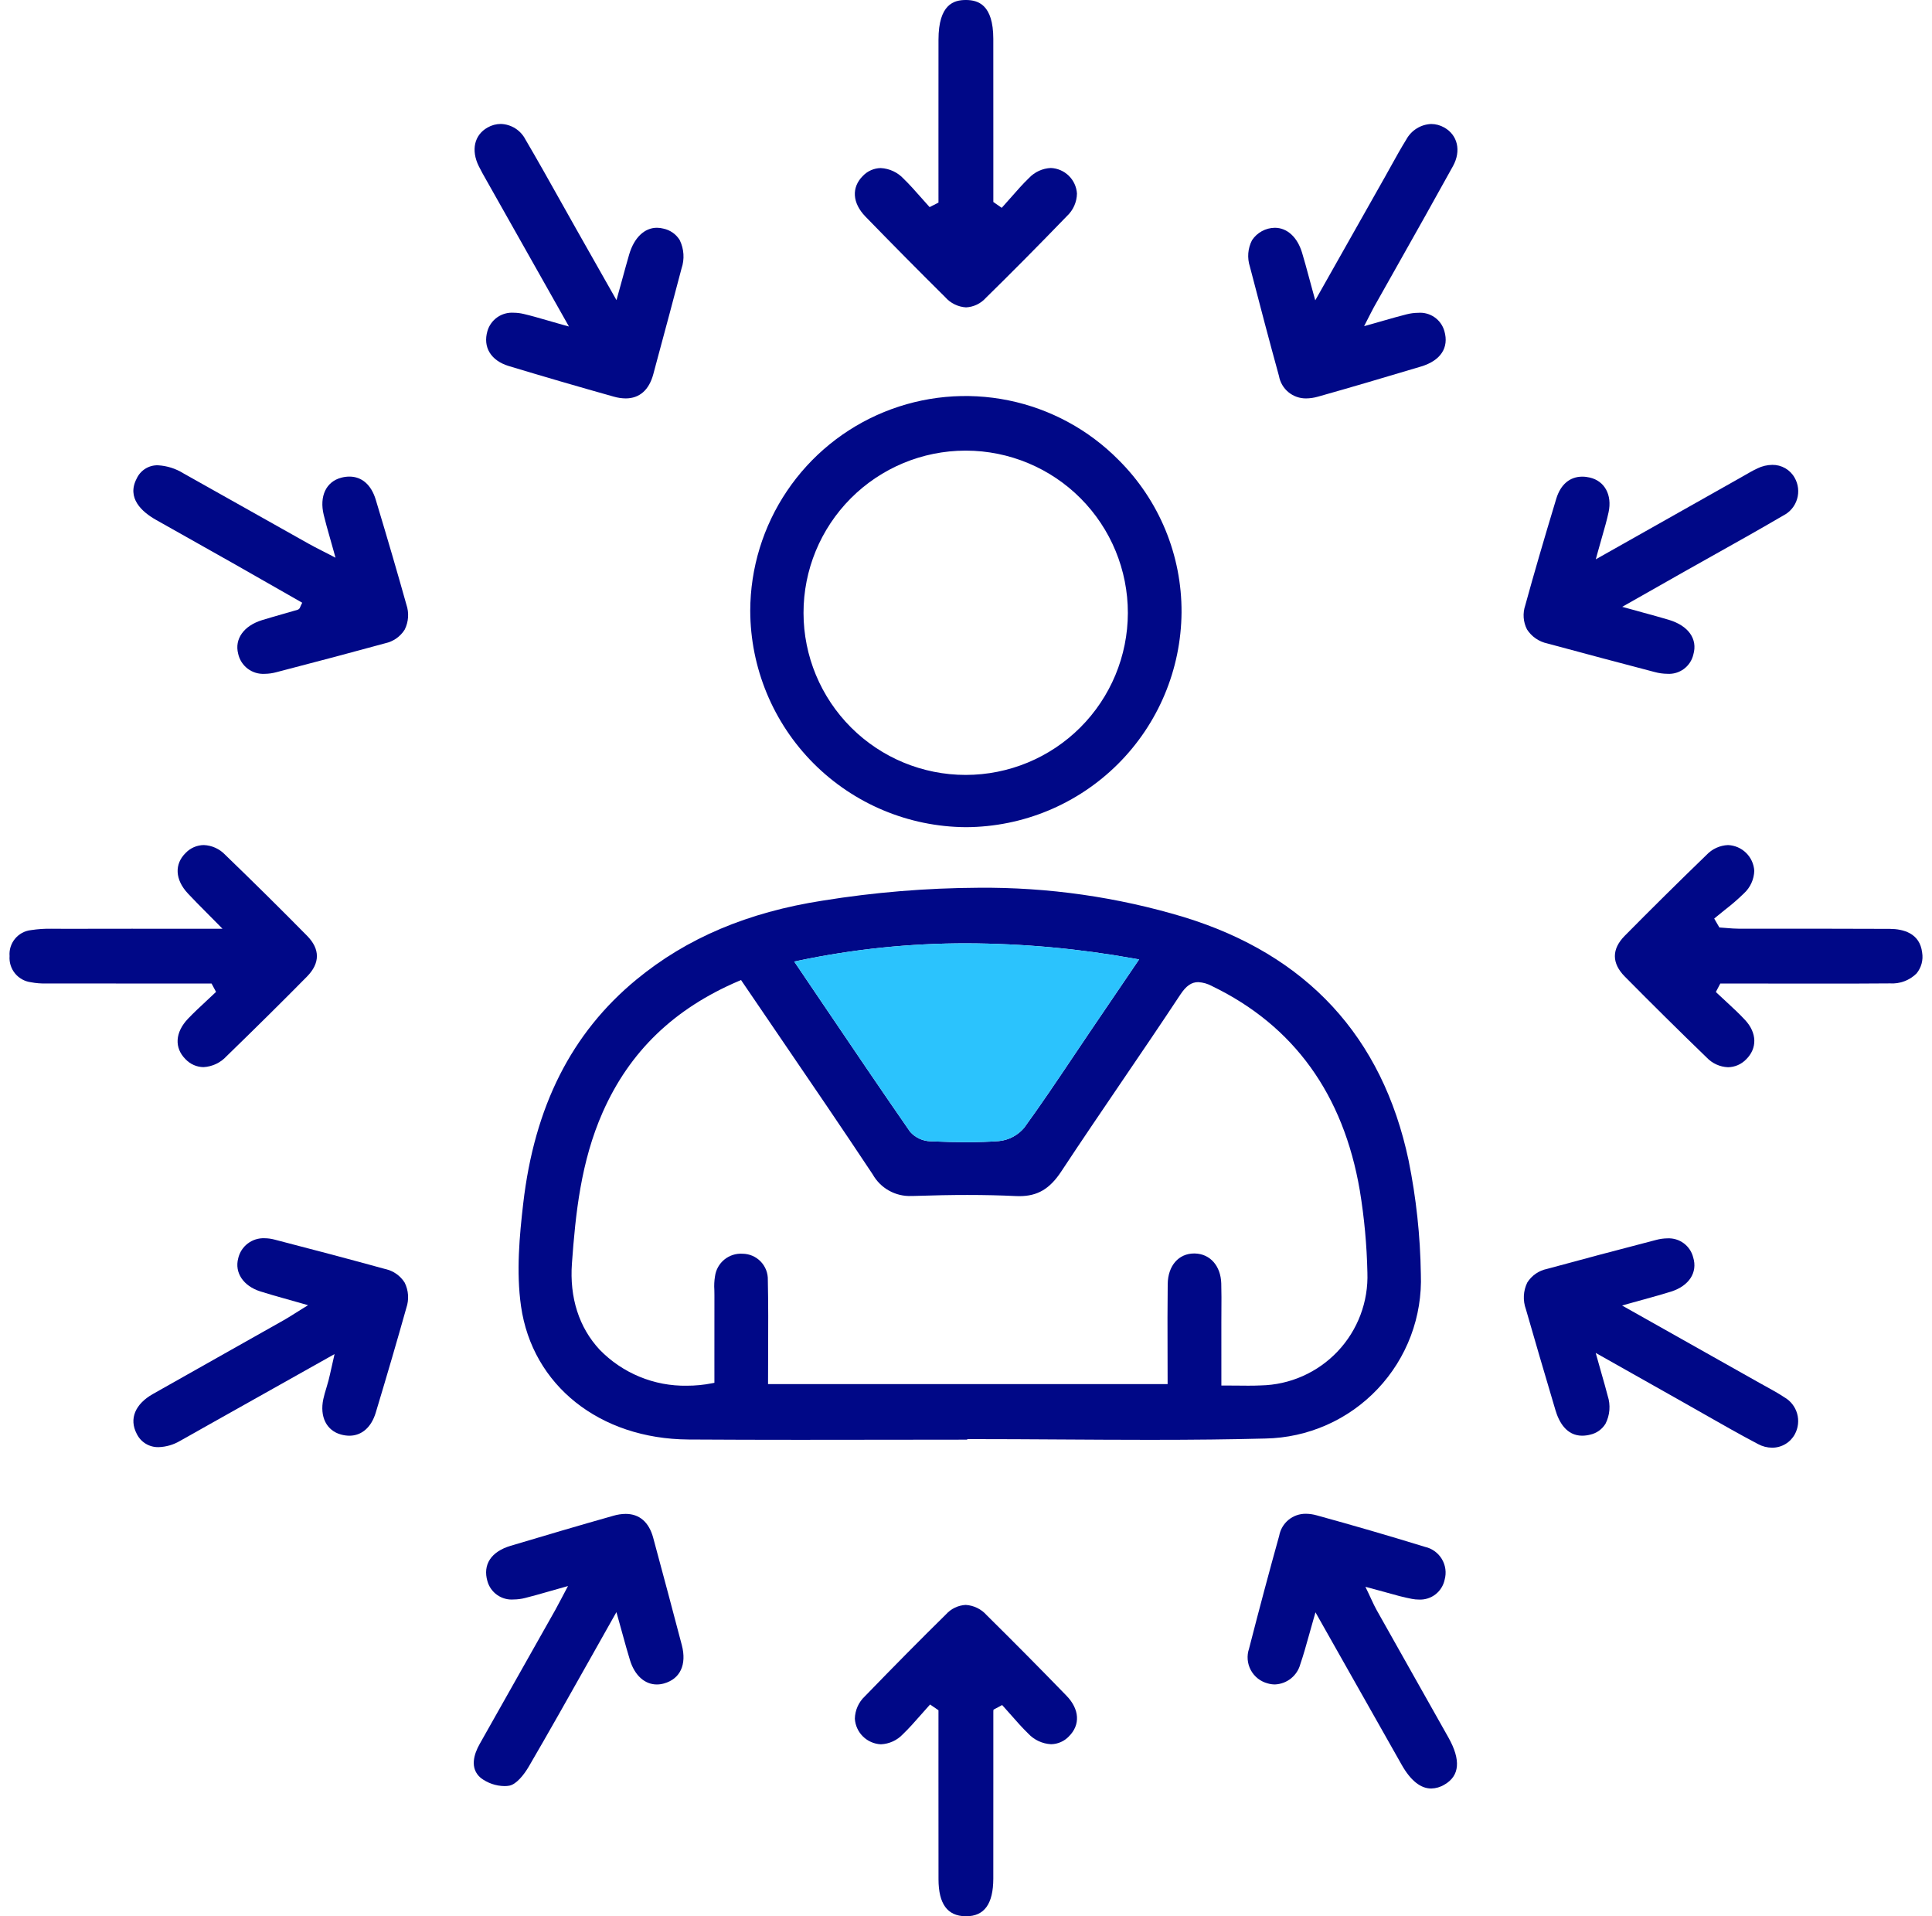 <?xml version="1.0" encoding="UTF-8" standalone="yes"?>
<svg width="121" height="120" viewBox="0 0 121 120" fill="none" xmlns="http://www.w3.org/2000/svg">
  <path d="M71.998 90.166C70.126 90.166 68.253 90.154 66.381 90.143C64.508 90.131 62.635 90.12 60.762 90.12H60.578V90.154C58.85 90.154 57.122 90.156 55.394 90.16C53.604 90.162 51.815 90.164 50.026 90.165C47.725 90.165 45.425 90.159 43.124 90.145C37.556 90.109 33.339 86.754 32.631 81.796C32.323 79.638 32.539 77.354 32.767 75.383C33.47 69.289 35.789 64.697 39.856 61.344C43.009 58.744 46.831 57.125 51.54 56.396C54.759 55.877 58.014 55.609 61.275 55.593C65.633 55.553 69.972 56.172 74.145 57.429C81.843 59.792 86.579 64.918 88.219 72.664C88.695 75.01 88.952 77.395 88.987 79.788C89.037 81.106 88.823 82.421 88.359 83.656C87.894 84.89 87.188 86.02 86.281 86.978C85.375 87.937 84.287 88.705 83.08 89.238C81.873 89.771 80.572 90.059 79.253 90.083C77.103 90.14 74.798 90.166 71.998 90.166ZM46.271 61.431C42.222 63.157 39.435 65.841 37.753 69.637C36.378 72.737 36.044 76.018 35.82 79.113C35.664 81.263 36.264 83.133 37.554 84.519C38.263 85.249 39.114 85.826 40.055 86.214C40.995 86.603 42.006 86.794 43.023 86.776C43.551 86.776 44.077 86.725 44.594 86.623L44.743 86.593L44.742 85.052C44.742 83.744 44.742 82.426 44.744 81.108C44.745 81.001 44.742 80.892 44.739 80.783C44.719 80.497 44.733 80.209 44.78 79.925C44.835 79.514 45.044 79.14 45.365 78.877C45.686 78.615 46.095 78.484 46.508 78.511C46.721 78.514 46.931 78.558 47.126 78.642C47.321 78.727 47.497 78.849 47.644 79.002C47.791 79.155 47.906 79.336 47.983 79.534C48.059 79.732 48.095 79.943 48.089 80.156C48.121 81.644 48.114 83.162 48.108 84.629C48.105 85.249 48.103 85.87 48.102 86.491V86.676H73.127V86.491C73.127 85.86 73.125 85.238 73.123 84.623C73.119 83.171 73.115 81.799 73.133 80.406C73.149 79.263 73.815 78.495 74.791 78.495L74.841 78.496C75.792 78.521 76.454 79.275 76.487 80.371C76.504 80.94 76.5 81.521 76.496 82.082C76.495 82.326 76.493 82.57 76.493 82.814L76.494 86.764H76.678C76.973 86.764 77.246 86.766 77.504 86.769C77.738 86.772 77.96 86.774 78.176 86.774C78.445 86.774 78.704 86.77 78.963 86.758C79.868 86.74 80.76 86.541 81.587 86.174C82.414 85.807 83.16 85.279 83.782 84.621C84.403 83.963 84.887 83.188 85.206 82.342C85.525 81.495 85.672 80.593 85.639 79.689C85.603 77.967 85.444 76.25 85.164 74.551C84.139 68.534 81.03 64.23 75.922 61.758C75.652 61.608 75.351 61.52 75.043 61.503C74.62 61.503 74.285 61.737 73.922 62.287C72.714 64.116 71.46 65.96 70.247 67.742C69 69.576 67.711 71.472 66.469 73.355C65.743 74.456 64.981 74.905 63.837 74.905C63.766 74.905 63.695 74.903 63.621 74.9C62.663 74.854 61.672 74.831 60.59 74.831C59.579 74.831 58.482 74.852 57.236 74.893C57.186 74.894 57.136 74.895 57.086 74.895C56.596 74.916 56.11 74.8 55.682 74.562C55.253 74.324 54.899 73.972 54.658 73.544C52.725 70.631 50.799 67.808 48.76 64.82C48.009 63.718 47.255 62.611 46.496 61.497L46.411 61.371L46.271 61.431ZM60.556 59.073C57.012 59.067 53.478 59.43 50.011 60.158L49.741 60.214L51.413 62.685C53.33 65.519 55.141 68.196 56.997 70.872C57.155 71.051 57.348 71.197 57.565 71.299C57.781 71.402 58.015 71.46 58.255 71.47C59.166 71.509 59.867 71.526 60.529 71.526C61.263 71.526 61.925 71.504 62.554 71.458C63.176 71.399 63.75 71.097 64.15 70.616C65.205 69.163 66.223 67.648 67.207 66.182C67.569 65.642 67.933 65.102 68.298 64.562L71.342 60.081L71.06 60.032C67.594 59.406 64.079 59.085 60.556 59.073Z" fill="#000887"/>
  <path d="M60.556 59.073C57.012 59.067 53.478 59.43 50.011 60.158L49.741 60.214L51.413 62.685C53.33 65.519 55.141 68.195 56.997 70.872C57.155 71.051 57.348 71.197 57.565 71.299C57.781 71.402 58.015 71.46 58.255 71.47C59.166 71.509 59.867 71.526 60.529 71.526C61.263 71.526 61.925 71.504 62.554 71.458C63.176 71.399 63.75 71.096 64.15 70.616C65.205 69.163 66.223 67.647 67.207 66.182C67.569 65.641 67.933 65.102 68.298 64.562L71.342 60.081L71.06 60.032C67.594 59.406 64.079 59.085 60.556 59.073Z" fill="#2BC3FD"/>
  <path d="M60.489 51.799C56.905 51.776 53.475 50.338 50.946 47.799C48.418 45.26 46.995 41.824 46.987 38.241C46.994 35.572 47.794 32.964 49.286 30.75C50.777 28.535 52.893 26.814 55.364 25.803C57.836 24.792 60.552 24.538 63.168 25.073C65.784 25.608 68.182 26.907 70.059 28.806C71.316 30.056 72.312 31.543 72.989 33.181C73.665 34.82 74.009 36.577 73.999 38.349C73.973 41.916 72.54 45.329 70.013 47.847C67.486 50.365 64.067 51.785 60.499 51.799H60.489ZM60.453 28.219C57.761 28.226 55.183 29.301 53.284 31.207C51.385 33.114 50.32 35.696 50.324 38.387C50.327 41.077 51.399 43.656 53.303 45.558C55.208 47.459 57.789 48.527 60.48 48.527C63.172 48.527 65.753 47.459 67.657 45.558C69.561 43.656 70.633 41.077 70.637 38.387C70.64 35.696 69.576 33.114 67.677 31.207C65.778 29.301 63.199 28.226 60.508 28.219H60.453Z" fill="#000887"/>
  <path d="M60.459 119.999C59.332 119.979 58.782 119.222 58.778 117.686C58.773 115.498 58.772 113.311 58.775 111.123L58.776 107.098L58.251 106.739L58.143 106.858C57.978 107.04 57.816 107.224 57.654 107.409C57.3 107.812 56.934 108.229 56.545 108.602C56.187 108.982 55.695 109.207 55.173 109.231C54.751 109.213 54.352 109.04 54.05 108.745C53.748 108.449 53.566 108.054 53.539 107.633C53.544 107.367 53.603 107.105 53.711 106.862C53.82 106.62 53.976 106.402 54.171 106.221C56.042 104.289 57.703 102.613 59.246 101.095C59.403 100.919 59.593 100.777 59.805 100.675C60.017 100.573 60.247 100.515 60.482 100.503C60.733 100.518 60.978 100.583 61.204 100.693C61.43 100.804 61.631 100.958 61.797 101.147C63.502 102.832 65.182 104.527 66.789 106.185C67.615 107.036 67.674 108.015 66.942 108.738C66.798 108.89 66.625 109.011 66.434 109.094C66.243 109.178 66.036 109.223 65.827 109.226C65.278 109.198 64.761 108.955 64.388 108.55C64.019 108.193 63.671 107.796 63.334 107.413C63.177 107.234 63.02 107.056 62.86 106.88L62.763 106.773L62.221 107.064L62.212 107.179L62.212 111.694C62.214 113.676 62.213 115.658 62.21 117.641C62.206 119.228 61.649 120 60.507 120L60.459 119.999Z" fill="#000887"/>
  <path d="M60.503 19.248C60.253 19.233 60.009 19.169 59.785 19.058C59.56 18.948 59.359 18.794 59.195 18.606C57.543 16.969 55.865 15.273 54.206 13.566C53.378 12.715 53.315 11.738 54.041 11.016C54.185 10.864 54.359 10.742 54.551 10.658C54.743 10.573 54.951 10.528 55.161 10.525C55.708 10.553 56.222 10.793 56.595 11.195C56.966 11.554 57.317 11.952 57.656 12.336C57.812 12.513 57.968 12.691 58.127 12.865L58.222 12.97L58.776 12.687L58.775 8.551C58.775 6.529 58.775 4.508 58.777 2.486C58.779 0.258 59.751 0 60.482 0L60.525 0C61.247 0.012 62.207 0.278 62.21 2.433C62.213 4.48 62.214 6.526 62.212 8.573L62.212 12.648L62.737 13.014L62.846 12.894C63.012 12.712 63.174 12.526 63.337 12.341C63.69 11.938 64.055 11.522 64.443 11.149C64.8 10.769 65.292 10.543 65.814 10.52C66.236 10.538 66.636 10.711 66.938 11.007C67.24 11.302 67.422 11.699 67.449 12.12C67.445 12.386 67.386 12.647 67.279 12.889C67.171 13.132 67.015 13.35 66.821 13.531C64.999 15.415 63.339 17.09 61.744 18.653C61.587 18.829 61.396 18.972 61.183 19.075C60.97 19.177 60.739 19.236 60.503 19.248Z" fill="#000887"/>
  <path d="M12.742 66.826C12.534 66.822 12.328 66.778 12.138 66.695C11.947 66.611 11.775 66.491 11.631 66.341C10.903 65.625 10.96 64.647 11.78 63.789C12.141 63.411 12.533 63.047 12.912 62.694C13.084 62.534 13.257 62.373 13.428 62.211L13.53 62.113L13.249 61.589L8.518 61.59C6.756 61.59 4.995 61.588 3.234 61.586L2.905 61.587C2.581 61.596 2.256 61.571 1.937 61.51C1.546 61.46 1.189 61.262 0.94 60.957C0.691 60.651 0.569 60.262 0.6 59.869C0.568 59.477 0.691 59.089 0.941 58.786C1.191 58.483 1.55 58.289 1.941 58.246C2.372 58.18 2.807 58.151 3.243 58.159C3.378 58.159 4.104 58.164 4.104 58.164C5.475 58.16 6.845 58.159 8.249 58.159L13.935 58.161L13.626 57.846C13.377 57.593 13.148 57.363 12.935 57.149C12.502 56.713 12.131 56.34 11.772 55.956C10.959 55.089 10.908 54.11 11.639 53.401C11.934 53.098 12.338 52.925 12.761 52.919C13.272 52.939 13.755 53.159 14.105 53.53C15.871 55.234 17.597 56.941 19.235 58.604C20.054 59.436 20.051 60.318 19.226 61.155C17.728 62.674 16.126 64.26 14.186 66.145C13.812 66.552 13.293 66.796 12.742 66.826Z" fill="#000887"/>
  <path d="M108.225 66.832C107.717 66.812 107.237 66.594 106.888 66.225C105.194 64.588 103.469 62.881 101.76 61.153C100.934 60.318 100.932 59.437 101.753 58.605C103.385 56.952 105.111 55.245 106.881 53.533C107.232 53.16 107.715 52.94 108.226 52.92C108.651 52.937 109.055 53.112 109.358 53.41C109.662 53.708 109.844 54.108 109.869 54.532C109.861 54.8 109.799 55.062 109.687 55.305C109.576 55.548 109.417 55.766 109.22 55.946C108.847 56.31 108.453 56.652 108.039 56.969C107.851 57.119 107.663 57.269 107.479 57.424L107.36 57.524L107.683 58.08L107.783 58.088C107.902 58.095 108.021 58.105 108.14 58.115C108.399 58.136 108.666 58.158 108.933 58.158H114.343C115.68 58.158 117.017 58.162 118.354 58.168C119.199 58.173 120.237 58.434 120.382 59.648C120.421 59.879 120.41 60.116 120.349 60.343C120.288 60.57 120.179 60.781 120.03 60.962C119.812 61.177 119.551 61.343 119.264 61.45C118.977 61.557 118.671 61.602 118.365 61.582C117.066 61.592 115.766 61.596 114.465 61.595C113.603 61.595 107.742 61.59 107.742 61.59L107.463 62.12L107.564 62.216C107.746 62.389 107.93 62.559 108.115 62.729C108.514 63.097 108.926 63.477 109.297 63.878C110.043 64.683 110.065 65.651 109.354 66.345C109.207 66.496 109.031 66.617 108.838 66.701C108.644 66.784 108.436 66.829 108.225 66.832Z" fill="#000887"/>
  <path d="M81.805 24.949C81.401 24.955 81.007 24.817 80.695 24.56C80.383 24.303 80.172 23.943 80.101 23.545C79.508 21.393 78.944 19.251 78.28 16.697C78.192 16.427 78.158 16.142 78.18 15.858C78.203 15.575 78.281 15.298 78.412 15.045C78.568 14.808 78.78 14.613 79.029 14.477C79.278 14.34 79.557 14.268 79.841 14.264C80.613 14.264 81.251 14.847 81.547 15.823C81.695 16.313 81.832 16.817 81.989 17.401C82.069 17.698 82.156 18.019 82.254 18.375L82.374 18.807L86.749 11.062C86.879 10.832 87.007 10.602 87.134 10.371C87.435 9.828 87.747 9.265 88.079 8.731C88.233 8.449 88.457 8.212 88.73 8.043C89.002 7.873 89.314 7.778 89.635 7.765C89.921 7.766 90.202 7.842 90.45 7.984C91.296 8.457 91.523 9.45 91.001 10.398C89.858 12.472 88.676 14.569 87.532 16.598C87.032 17.483 86.534 18.369 86.035 19.255C85.974 19.364 85.917 19.476 85.828 19.653L85.433 20.425L85.841 20.311C86.138 20.228 86.41 20.15 86.665 20.076C87.187 19.927 87.638 19.797 88.092 19.684C88.329 19.623 88.573 19.591 88.818 19.589C89.182 19.56 89.544 19.658 89.843 19.866C90.143 20.075 90.361 20.38 90.46 20.731C90.762 21.774 90.228 22.583 88.998 22.952C86.6 23.669 84.585 24.265 82.546 24.839C82.305 24.909 82.056 24.946 81.805 24.949Z" fill="#000887"/>
  <path d="M89.638 112C88.968 112 88.346 111.501 87.787 110.516C86.593 108.41 85.402 106.302 84.161 104.104L82.388 100.967L82.266 101.389C82.162 101.748 82.069 102.082 81.981 102.398C81.795 103.063 81.635 103.638 81.441 104.205C81.347 104.56 81.142 104.875 80.856 105.105C80.57 105.335 80.218 105.468 79.851 105.483C79.696 105.483 79.542 105.461 79.394 105.417C79.169 105.358 78.96 105.254 78.778 105.111C78.596 104.967 78.446 104.788 78.336 104.584C78.227 104.38 78.161 104.155 78.142 103.924C78.123 103.693 78.152 103.461 78.227 103.242C78.887 100.673 79.505 98.361 80.115 96.172C80.186 95.782 80.392 95.43 80.698 95.177C81.004 94.925 81.39 94.79 81.786 94.795C82.014 94.797 82.24 94.83 82.458 94.892C84.686 95.503 86.972 96.168 89.25 96.869C89.469 96.918 89.675 97.012 89.856 97.143C90.037 97.275 90.19 97.441 90.304 97.634C90.419 97.826 90.493 98.039 90.523 98.261C90.553 98.483 90.537 98.708 90.477 98.924C90.401 99.289 90.196 99.616 89.901 99.844C89.605 100.072 89.238 100.187 88.865 100.168C88.72 100.168 88.576 100.154 88.434 100.127C87.909 100.029 87.398 99.886 86.806 99.719C86.522 99.639 86.223 99.556 85.901 99.471L85.514 99.369L85.688 99.73C85.766 99.893 85.833 100.037 85.893 100.168C86.011 100.422 86.104 100.622 86.216 100.821C87.009 102.234 87.805 103.646 88.602 105.058C89.306 106.306 90.009 107.554 90.712 108.803C91.506 110.215 91.422 111.21 90.462 111.758C90.213 111.91 89.929 111.993 89.638 112Z" fill="#000887"/>
  <path d="M104.423 42.195C104.157 42.192 103.892 42.155 103.635 42.085C101.509 41.529 99.309 40.944 96.911 40.295C96.651 40.24 96.405 40.135 96.186 39.984C95.967 39.834 95.78 39.641 95.636 39.418C95.517 39.187 95.446 38.934 95.427 38.674C95.409 38.415 95.442 38.154 95.526 37.908C96.062 35.957 96.661 33.898 97.468 31.231C97.738 30.34 98.317 29.849 99.096 29.849C99.256 29.849 99.416 29.869 99.572 29.906C100.505 30.126 100.976 30.999 100.744 32.078C100.638 32.57 100.496 33.066 100.331 33.639C100.248 33.931 100.157 34.246 100.061 34.597L99.944 35.025L109.008 29.912L109.284 29.754C109.538 29.607 109.801 29.455 110.068 29.331C110.357 29.19 110.674 29.115 110.996 29.111C111.28 29.107 111.56 29.179 111.806 29.32C112.052 29.461 112.256 29.666 112.395 29.914C112.51 30.114 112.584 30.336 112.61 30.566C112.637 30.796 112.617 31.029 112.55 31.25C112.484 31.472 112.373 31.678 112.225 31.855C112.076 32.033 111.893 32.178 111.686 32.282C110.29 33.102 108.854 33.906 107.465 34.685C106.852 35.028 106.24 35.371 105.628 35.716C104.868 36.146 101.599 38.001 101.599 38.001C101.599 38.001 102.657 38.294 102.941 38.371C103.514 38.528 104.013 38.664 104.509 38.812C105.745 39.18 106.336 40.014 106.053 40.988C105.969 41.35 105.758 41.67 105.46 41.891C105.161 42.112 104.794 42.22 104.423 42.195Z" fill="#000887"/>
  <path d="M110.984 90.657C110.678 90.655 110.376 90.577 110.107 90.431C108.951 89.823 107.795 89.164 106.677 88.527C106.222 88.267 105.766 88.009 105.31 87.751L99.938 84.722C99.938 84.722 100.227 85.747 100.301 86.009C100.45 86.529 100.575 86.967 100.689 87.41C100.782 87.695 100.818 87.996 100.795 88.295C100.772 88.595 100.69 88.886 100.554 89.154C100.449 89.326 100.31 89.476 100.147 89.594C99.983 89.711 99.797 89.795 99.6 89.839C99.434 89.882 99.264 89.905 99.093 89.906C98.101 89.906 97.635 89.04 97.419 88.313C96.688 85.854 96.099 83.844 95.567 81.988C95.469 81.718 95.425 81.432 95.439 81.145C95.453 80.858 95.525 80.578 95.65 80.319C95.787 80.101 95.966 79.912 96.178 79.765C96.389 79.618 96.629 79.516 96.881 79.464C99.02 78.881 101.258 78.286 103.724 77.646C103.957 77.583 104.197 77.55 104.438 77.548C104.802 77.531 105.16 77.639 105.452 77.856C105.744 78.073 105.953 78.383 106.042 78.736C106.335 79.682 105.788 80.525 104.651 80.885C104.135 81.047 103.61 81.192 103.002 81.36C102.698 81.443 102.374 81.533 102.018 81.633L101.59 81.754L110.183 86.593C110.322 86.671 110.461 86.748 110.601 86.824C110.988 87.037 111.388 87.258 111.758 87.504C112.147 87.727 112.432 88.094 112.554 88.525C112.676 88.957 112.624 89.419 112.41 89.813C112.272 90.069 112.066 90.284 111.814 90.432C111.563 90.581 111.276 90.659 110.984 90.657Z" fill="#000887"/>
  <path d="M39.185 24.949C38.931 24.946 38.68 24.908 38.436 24.837C36.242 24.221 34.031 23.577 31.866 22.922C30.744 22.583 30.231 21.741 30.529 20.725C30.632 20.377 30.851 20.074 31.149 19.866C31.448 19.659 31.808 19.559 32.17 19.584C32.377 19.585 32.583 19.61 32.785 19.657C33.249 19.765 33.72 19.901 34.266 20.059C34.549 20.141 34.857 20.23 35.202 20.327L35.633 20.447L30.454 11.27C30.295 10.99 30.13 10.7 29.987 10.41C29.489 9.403 29.705 8.451 30.537 7.985C30.789 7.84 31.074 7.763 31.365 7.762C31.684 7.771 31.994 7.866 32.265 8.035C32.535 8.205 32.756 8.443 32.903 8.726C33.665 10.023 34.413 11.358 35.136 12.648C35.457 13.221 35.779 13.793 36.101 14.365L38.61 18.795L38.977 17.467C39.132 16.901 39.264 16.416 39.405 15.934C39.711 14.888 40.36 14.263 41.141 14.263C41.28 14.263 41.418 14.281 41.552 14.317C41.762 14.361 41.96 14.448 42.136 14.572C42.311 14.695 42.459 14.853 42.571 15.036C42.842 15.593 42.882 16.234 42.682 16.82C42.193 18.68 41.697 20.538 41.194 22.394L40.916 23.432C40.649 24.424 40.051 24.949 39.185 24.949Z" fill="#000887"/>
  <path d="M16.57 42.197C16.189 42.218 15.813 42.103 15.51 41.872C15.207 41.641 14.996 41.31 14.916 40.937C14.678 40.012 15.268 39.185 16.419 38.831C16.88 38.69 17.342 38.558 17.805 38.426C18.085 38.346 18.364 38.266 18.643 38.184C18.681 38.171 18.715 38.148 18.742 38.119C18.769 38.089 18.789 38.054 18.8 38.015C18.811 37.988 18.827 37.95 18.852 37.9L18.928 37.744L17.433 36.89C16.481 36.346 15.527 35.802 14.571 35.259C13.592 34.705 12.612 34.152 11.631 33.602L9.781 32.561C8.872 32.048 7.923 31.183 8.56 29.969C8.676 29.715 8.863 29.501 9.099 29.353C9.335 29.205 9.61 29.13 9.888 29.137C10.456 29.168 11.006 29.342 11.488 29.642C12.846 30.404 14.204 31.166 15.561 31.93C16.83 32.644 18.1 33.358 19.369 34.071C19.596 34.198 19.829 34.316 20.119 34.465C20.272 34.543 20.442 34.629 20.636 34.729L21.012 34.925L20.899 34.516C20.818 34.223 20.741 33.952 20.668 33.696C20.517 33.166 20.387 32.709 20.275 32.244C19.992 31.08 20.422 30.165 21.369 29.915C21.537 29.869 21.709 29.846 21.883 29.845C22.666 29.845 23.253 30.361 23.535 31.299C24.305 33.852 24.913 35.935 25.45 37.855C25.538 38.111 25.574 38.382 25.556 38.652C25.538 38.922 25.467 39.185 25.346 39.428C25.211 39.644 25.034 39.83 24.825 39.977C24.617 40.123 24.381 40.227 24.132 40.281C22.144 40.826 20.035 41.386 17.292 42.099C17.056 42.162 16.814 42.195 16.57 42.197Z" fill="#000887"/>
  <path d="M9.935 90.623C9.648 90.631 9.364 90.555 9.119 90.404C8.874 90.253 8.679 90.034 8.556 89.773C8.08 88.854 8.46 87.928 9.574 87.296C11.205 86.371 12.838 85.449 14.474 84.531C15.572 83.913 16.669 83.294 17.767 82.675C17.997 82.545 18.221 82.404 18.489 82.235C18.625 82.149 18.773 82.056 18.939 81.953L19.294 81.734L18.892 81.619C18.571 81.526 18.268 81.441 17.979 81.361C17.39 81.196 16.835 81.041 16.299 80.869C15.238 80.529 14.683 79.699 14.918 78.804C15.001 78.434 15.212 78.105 15.513 77.874C15.815 77.643 16.187 77.525 16.566 77.541C16.775 77.542 16.983 77.57 17.184 77.623C19.688 78.269 21.964 78.874 24.141 79.473C24.388 79.527 24.622 79.63 24.829 79.776C25.035 79.922 25.211 80.108 25.345 80.322C25.466 80.566 25.538 80.832 25.555 81.104C25.573 81.376 25.536 81.648 25.448 81.906C24.886 83.908 24.26 86.053 23.533 88.462C23.256 89.38 22.654 89.907 21.882 89.907C21.706 89.906 21.531 89.881 21.361 89.834C20.449 89.588 20.013 88.715 20.25 87.611C20.298 87.383 20.368 87.153 20.436 86.93C20.484 86.768 20.533 86.606 20.576 86.443C20.634 86.216 20.685 85.986 20.75 85.694L20.953 84.795L12.652 89.457C12.485 89.55 12.32 89.645 12.153 89.74C11.86 89.907 11.567 90.074 11.27 90.235C10.864 90.474 10.406 90.607 9.935 90.623Z" fill="#000887"/>
  <path d="M31.602 111.848C31.061 111.843 30.536 111.662 30.105 111.333C29.402 110.732 29.683 109.846 30.043 109.209C31.625 106.408 33.206 103.606 34.786 100.804C34.889 100.621 34.986 100.435 35.12 100.179L35.573 99.321C35.573 99.321 34.589 99.598 34.334 99.672C33.806 99.823 33.35 99.954 32.891 100.068C32.655 100.129 32.413 100.16 32.169 100.162C31.806 100.191 31.444 100.093 31.145 99.885C30.845 99.677 30.627 99.371 30.528 99.021C30.225 97.977 30.756 97.167 31.983 96.8C34.027 96.19 36.222 95.539 38.425 94.917C38.672 94.844 38.927 94.806 39.185 94.803C40.049 94.803 40.646 95.321 40.91 96.3C41.583 98.793 42.144 100.89 42.702 103.02C43.021 104.239 42.602 105.138 41.583 105.422C41.438 105.463 41.289 105.485 41.138 105.485C40.38 105.485 39.751 104.918 39.457 103.968C39.297 103.45 39.153 102.927 38.986 102.321C38.906 102.03 38.821 101.72 38.726 101.383L38.606 100.955L38.387 101.342C37.903 102.2 37.429 103.041 36.966 103.866C35.646 106.211 34.4 108.426 33.115 110.63C32.811 111.151 32.333 111.738 31.904 111.821C31.805 111.839 31.704 111.849 31.602 111.848Z" fill="#000887"/>
</svg>
